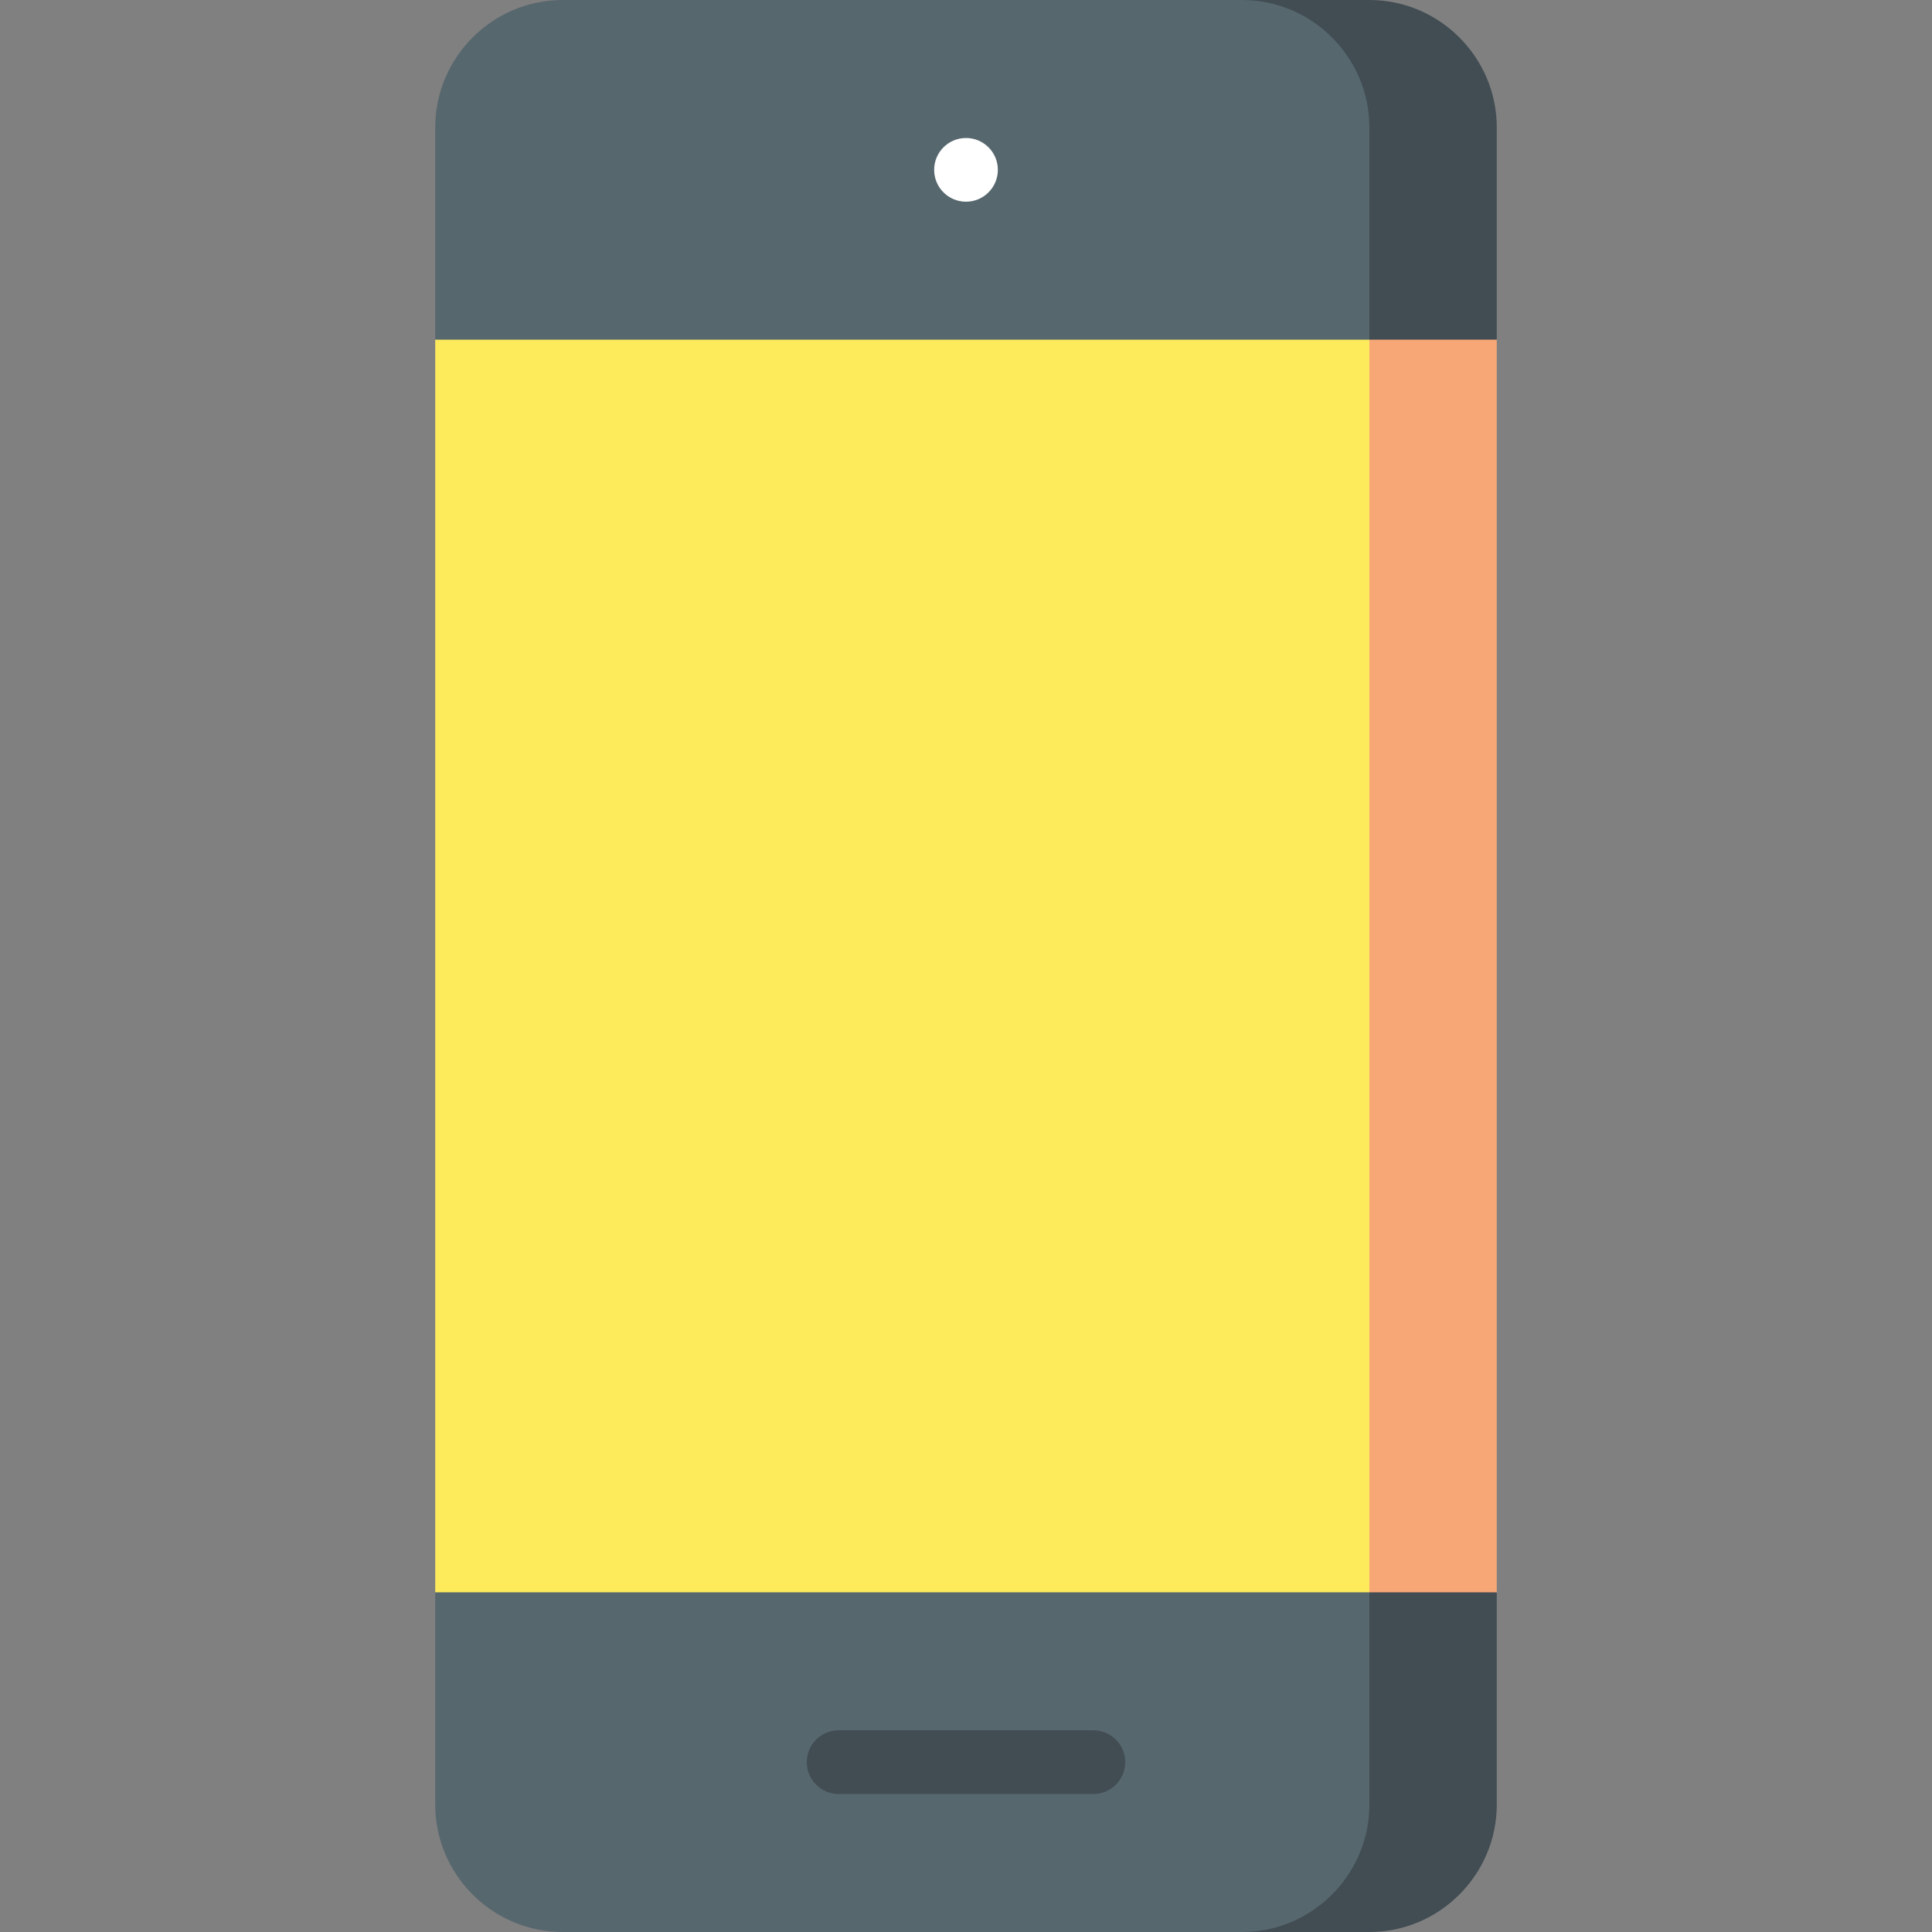 <?xml version="1.0" encoding="iso-8859-1"?>
<!-- Generator: Adobe Illustrator 19.0.0, SVG Export Plug-In . SVG Version: 6.00 Build 0)  -->
<svg version="1.1" id="Layer_1" xmlns="http://www.w3.org/2000/svg" xmlns:xlink="http://www.w3.org/1999/xlink" x="0px" y="0px"
	 viewBox="0 0 512 512" style="enable-background:new 0 0 512 512;" xml:space="preserve">
<rect x="0" y="0" width="512" height="512" fill="#808080" stroke="none"/>
<path style="fill:#414D53;" d="M362.901,416.577L329.143,512h33.758c18.567,0,33.758-15.191,33.758-33.758v-56.264L362.901,416.577z
	"/>
<path style="fill:#57676E;" d="M362.901,478.242v-61.665L256,399.473l-140.659,22.505v56.264c0,18.567,15.191,33.758,33.758,33.758
	h180.044C347.71,512,362.901,496.809,362.901,478.242z"/>
<path style="fill:#414D53;" d="M362.901,0h-33.758l33.758,95.423l33.758-5.401V33.758C396.659,15.191,381.468,0,362.901,0z"/>
<path style="fill:#57676E;" d="M329.143,0H149.099c-18.567,0-33.758,15.191-33.758,33.758v56.264L256,112.527l106.901-17.104V33.758
	C362.901,15.191,347.71,0,329.143,0z"/>
<polygon style="fill:#F7A676;" points="362.901,90.022 340.396,256 362.901,421.978 396.659,421.978 396.659,90.022 "/>
<rect x="115.341" y="90.022" style="fill:#FEEB5C;" width="247.56" height="331.956"/>
<path style="fill:#414D53;" d="M289.758,475.429h-67.516c-4.662,0-8.44-3.778-8.44-8.44s3.778-8.44,8.44-8.44h67.516
	c4.662,0,8.44,3.778,8.44,8.44S294.42,475.429,289.758,475.429z"/>
<circle style="fill:#FFFFFF;" cx="256" cy="45.011" r="8.44"/>
<g>
</g>
<g>
</g>
<g>
</g>
<g>
</g>
<g>
</g>
<g>
</g>
<g>
</g>
<g>
</g>
<g>
</g>
<g>
</g>
<g>
</g>
<g>
</g>
<g>
</g>
<g>
</g>
<g>
</g>
</svg>
